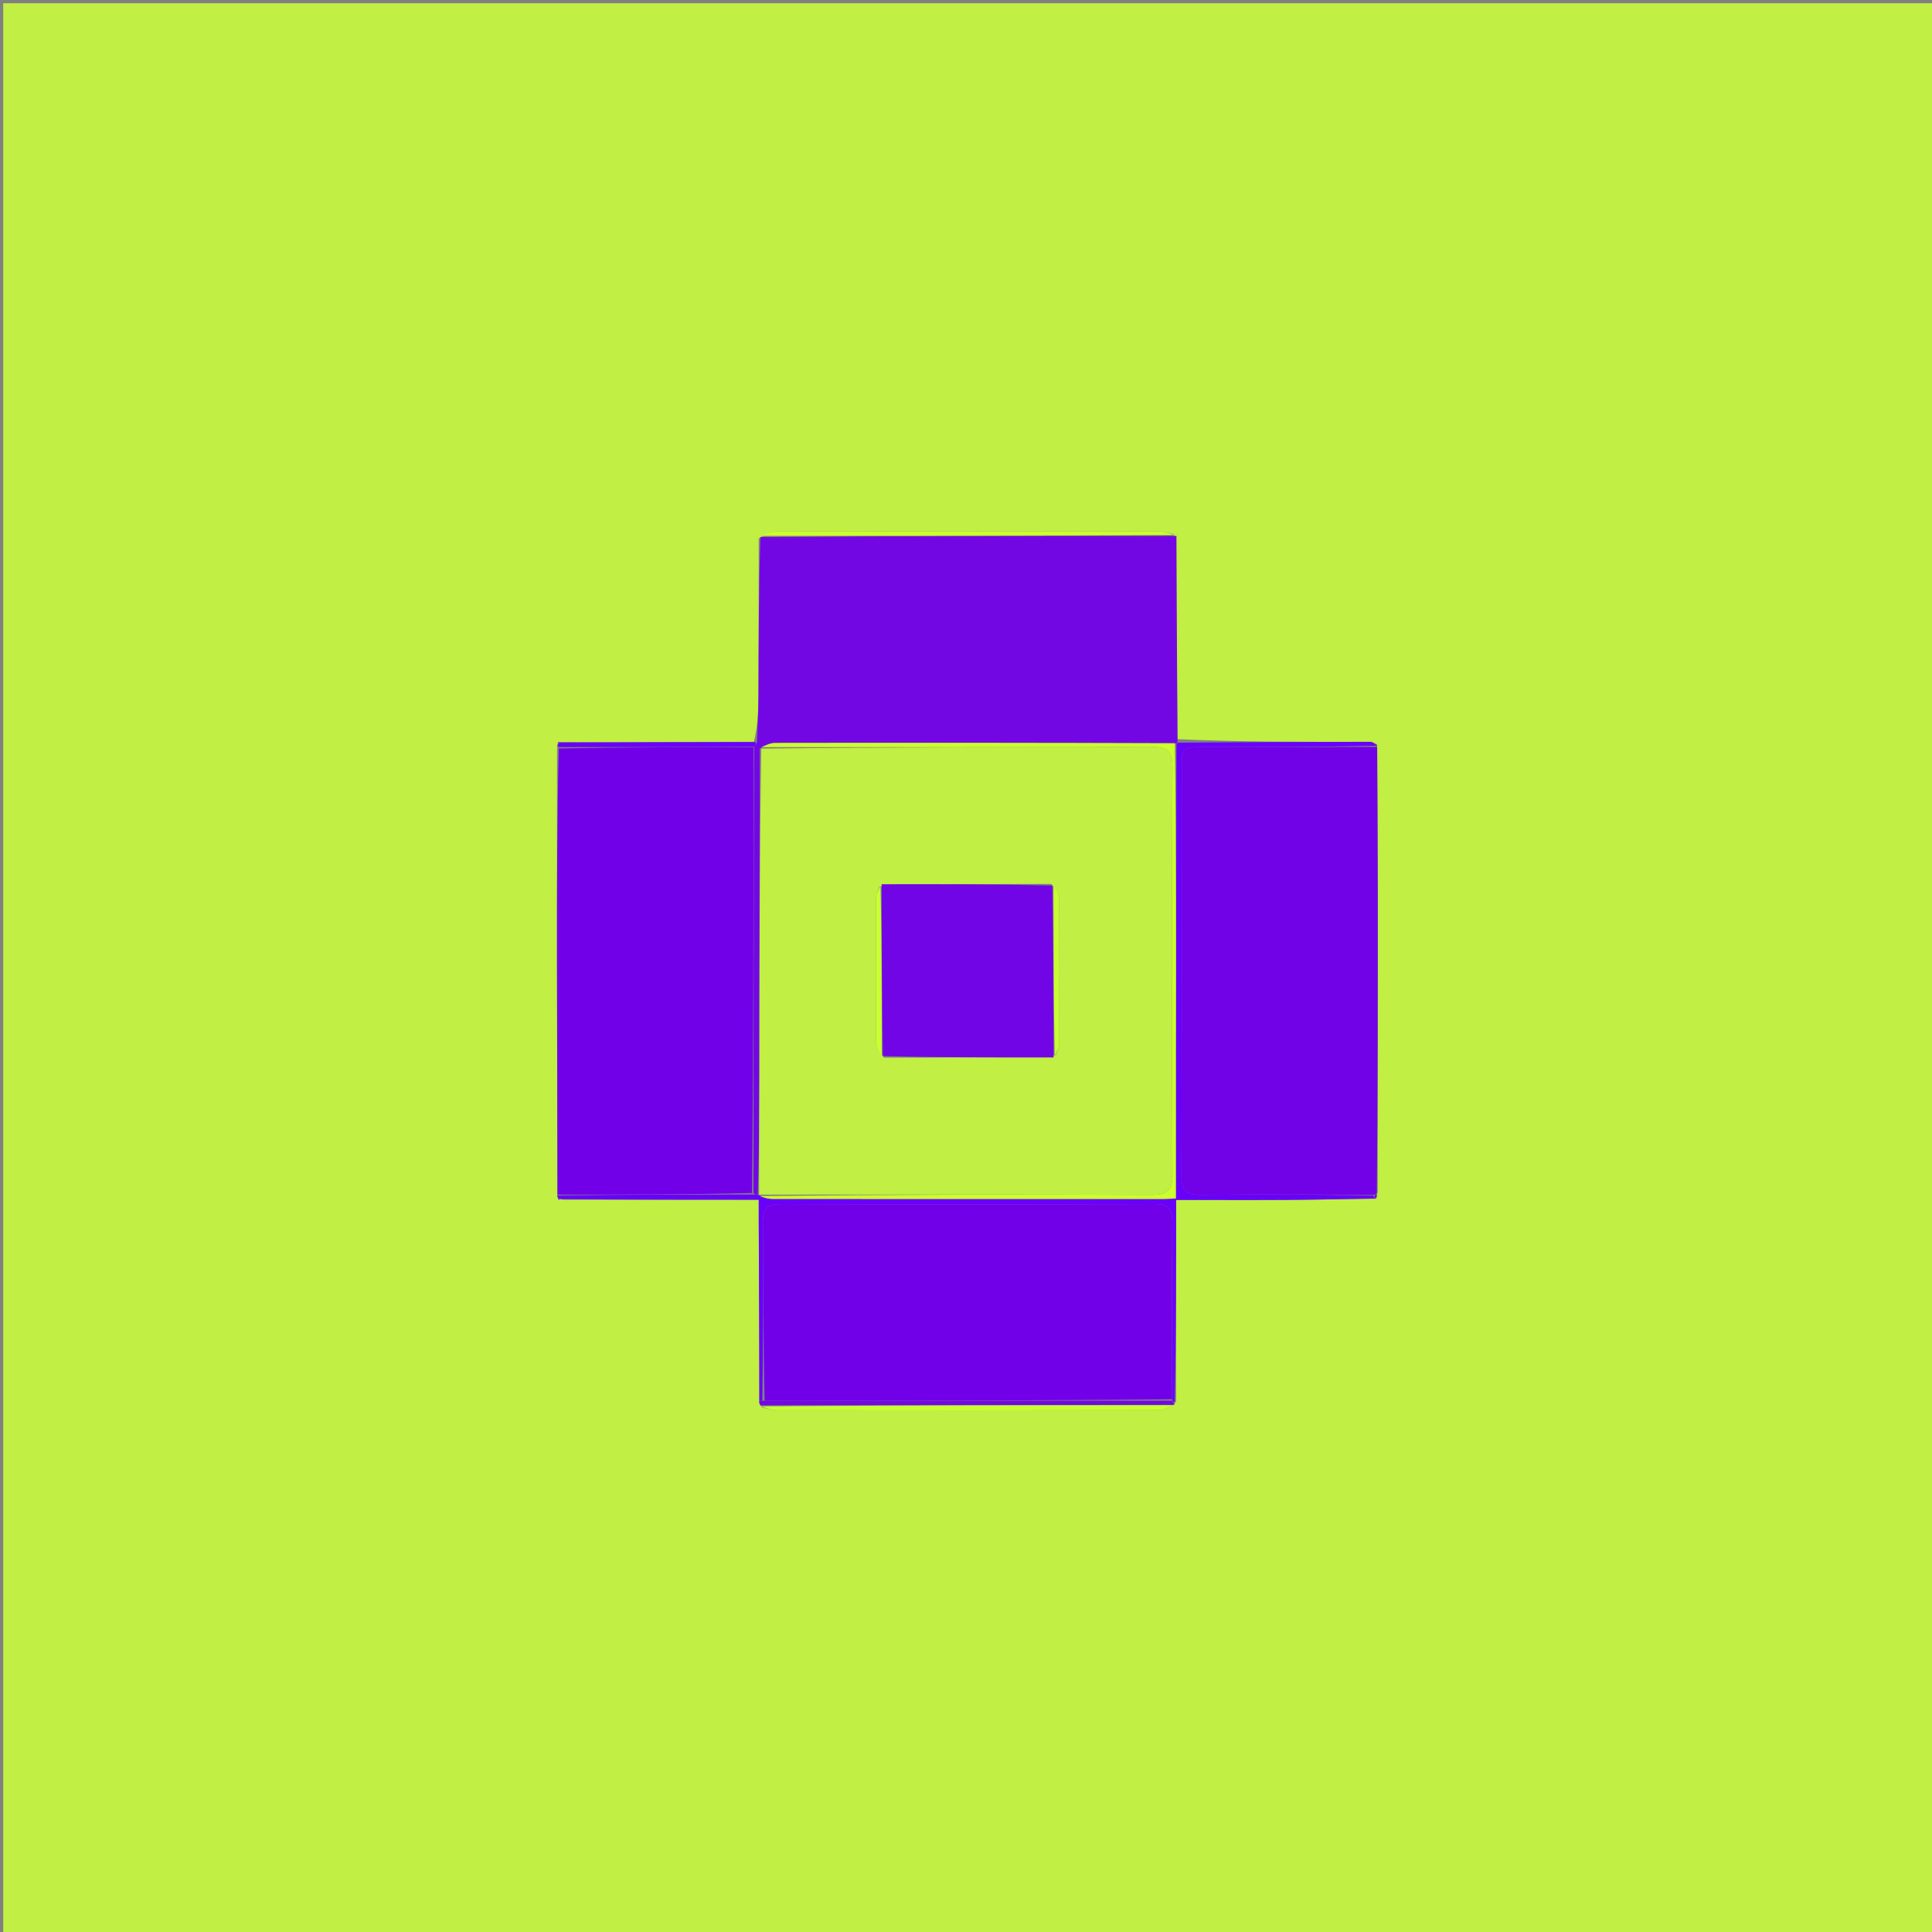 <svg version="1.1" id="Layer_1" xmlns="http://www.w3.org/2000/svg" xmlns:xlink="http://www.w3.org/1999/xlink" x="0px" y="0px"
	 width="100%" viewBox="0 0 600 600" enable-background="new 0 0 600 600" xml:space="preserve">
<rect x="0" y="0" width="600" height="600" fill="#808080" stroke="none"/>
<path fill="#C1EF43" opacity="1" stroke="none" 
	d="
M259,601 
	C172.667,601 86.833,601 1,601 
	C1,401 1,201 1,1 
	C201,1 401,1 601,1 
	C601,201 601,401 601,601 
	C487.167,601 373.333,601 259,601 
M173.05,231.464 
	C173.084,231.64 173.119,231.816 173.003,232.92 
	C172.995,254.857 172.96,276.793 172.985,298.729 
	C173.013,322.822 173.095,346.915 173.051,371.536 
	C173.137,371.693 173.224,371.85 173.321,372.378 
	C173.321,372.378 173.629,372.582 173.629,372.582 
	C173.629,372.582 173.921,372.356 174.841,372.591 
	C194.932,372.591 215.024,372.591 235.633,372.591 
	C235.633,375.18 235.626,377.143 235.635,379.105 
	C235.718,397.739 235.804,416.372 235.701,435.482 
	C235.828,435.799 235.955,436.115 236.628,437.081 
	C238.213,437.387 239.799,437.959 241.385,437.961 
	C280.742,438.01 320.098,438.02 359.454,437.934 
	C361.275,437.93 363.094,436.965 364.768,436.196 
	C364.768,436.196 364.674,435.92 365.255,435.163 
	C365.255,414.447 365.255,393.731 365.255,372.649 
	C377.63,372.649 389.091,372.704 400.551,372.631 
	C409.345,372.575 418.139,372.359 427.421,372.291 
	C427.519,371.858 427.616,371.424 427.858,370.065 
	C427.867,338.819 427.899,307.574 427.877,276.328 
	C427.867,261.542 427.754,246.755 427.687,231.193 
	C426.954,230.91 426.22,230.378 425.487,230.378 
	C405.611,230.397 385.734,230.47 365.624,229.552 
	C365.532,208.511 365.441,187.471 364.623,165.87 
	C363.023,165.58 361.423,165.038 359.822,165.036 
	C320.293,164.989 280.765,164.98 241.237,165.06 
	C239.367,165.064 237.499,165.959 235.631,167.19 
	C235.61,183.666 235.623,200.143 235.547,216.619 
	C235.525,221.259 235.24,225.899 234.143,230.372 
	C214.071,230.456 193.999,230.54 173.624,230.403 
	C173.317,230.49 173.211,230.686 173.05,231.464 
z"/>
<path fill="#7307E4" opacity="1" stroke="none" 
	d="
M365.35,166.43 
	C365.441,187.471 365.532,208.511 365.697,230.156 
	C365.771,230.759 365.351,230.965 364.876,230.828 
	C323.168,230.686 281.935,230.665 240.702,230.73 
	C239.149,230.732 237.598,231.567 235.957,232.475 
	C235.857,266.52 235.864,300.105 235.827,333.69 
	C235.813,346.154 235.698,358.618 235.359,371.073 
	C234.731,371.028 234.373,370.992 234.013,370.49 
	C234.012,324.031 234.013,278.038 234.191,231.892 
	C234.603,231.338 234.84,230.938 235.076,230.538 
	C235.24,225.899 235.525,221.259 235.547,216.619 
	C235.623,200.143 235.61,183.666 236.143,166.8 
	C279.554,166.417 322.452,166.423 365.35,166.43 
z"/>
<path fill="#7100E8" opacity="1" stroke="none" 
	d="
M234.015,232.045 
	C234.013,278.038 234.012,324.031 233.543,370.503 
	C213.1,370.991 193.127,370.999 173.153,371.007 
	C173.095,346.915 173.013,322.822 172.985,298.729 
	C172.96,276.793 172.995,254.857 173.537,232.458 
	C194.052,232.012 214.033,232.028 234.015,232.045 
z"/>
<path fill="#7101E7" opacity="1" stroke="none" 
	d="
M427.687,231.968 
	C427.754,246.755 427.867,261.542 427.877,276.328 
	C427.899,307.574 427.867,338.819 427.579,370.538 
	C427.301,371.012 426.889,371.06 426.428,371.045 
	C408.327,371.02 390.686,370.85 373.05,371.101 
	C368.139,371.171 366.887,369.491 366.904,364.79 
	C367.057,322.689 366.989,280.588 366.996,238.486 
	C366.997,232.019 367.02,232.009 373.771,232.003 
	C391.743,231.986 409.715,231.979 427.687,231.968 
z"/>
<path fill="#6800FA" opacity="1" stroke="none" 
	d="
M427.687,231.581 
	C409.715,231.979 391.743,231.986 373.771,232.003 
	C367.02,232.009 366.997,232.019 366.996,238.486 
	C366.989,280.588 367.057,322.689 366.904,364.79 
	C366.887,369.491 368.139,371.171 373.05,371.101 
	C390.686,370.85 408.327,371.02 426.443,371.237 
	C426.904,371.701 426.908,371.958 426.933,372.215 
	C418.139,372.359 409.345,372.575 400.551,372.631 
	C389.091,372.704 377.63,372.649 365.255,372.649 
	C365.255,393.731 365.255,414.447 364.837,435.399 
	C364.247,435.445 364.103,435.235 363.992,434.537 
	C363.998,415.937 363.888,397.805 364.084,379.676 
	C364.131,375.355 362.841,373.904 358.415,373.921 
	C319.825,374.065 281.235,374.062 242.645,373.924 
	C238.297,373.908 236.863,375.217 236.912,379.616 
	C237.117,398.077 237.005,416.542 236.729,435.005 
	C236.262,435.005 236.075,435.005 235.889,435.006 
	C235.804,416.372 235.718,397.739 235.635,379.105 
	C235.626,377.143 235.633,375.18 235.633,372.591 
	C215.024,372.591 194.932,372.591 174.3,372.384 
	C173.759,372.176 173.311,372.008 173.311,372.008 
	C173.224,371.85 173.137,371.693 173.102,371.272 
	C193.127,370.999 213.1,370.991 233.544,370.969 
	C234.373,370.992 234.731,371.028 235.47,371.122 
	C235.85,371.18 236.019,371.005 236.093,371.458 
	C237.472,372.06 238.775,372.34 240.079,372.341 
	C280.561,372.364 321.044,372.361 361.526,372.353 
	C362.631,372.353 363.736,372.255 365.177,372.187 
	C365.177,357.334 365.159,342.873 365.18,328.411 
	C365.227,295.929 365.293,263.447 365.351,230.965 
	C365.351,230.965 365.771,230.759 365.814,230.647 
	C385.734,230.47 405.611,230.397 425.487,230.378 
	C426.22,230.378 426.954,230.91 427.687,231.581 
z"/>
<path fill="#7307E4" opacity="1" stroke="none" 
	d="
M363.988,435.006 
	C364.103,435.235 364.247,435.445 364.547,435.777 
	C364.674,435.92 364.768,436.196 364.38,436.274 
	C321.355,436.378 278.718,436.405 236.081,436.432 
	C235.955,436.115 235.828,435.799 235.795,435.244 
	C236.075,435.005 236.262,435.005 237.196,435.004 
	C279.959,435.004 321.973,435.005 363.988,435.006 
z"/>
<path fill="#CCFF2D" opacity="1" stroke="none" 
	d="
M364.987,166.15 
	C322.452,166.423 279.554,166.417 236.142,166.424 
	C237.499,165.959 239.367,165.064 241.237,165.06 
	C280.765,164.98 320.293,164.989 359.822,165.036 
	C361.423,165.038 363.023,165.58 364.987,166.15 
z"/>
<path fill="#C9FF32" opacity="1" stroke="none" 
	d="
M236.355,436.756 
	C278.718,436.405 321.355,436.378 364.453,436.4 
	C363.094,436.965 361.275,437.93 359.454,437.934 
	C320.098,438.02 280.742,438.01 241.385,437.961 
	C239.799,437.959 238.213,437.387 236.355,436.756 
z"/>
<path fill="#6800FA" opacity="1" stroke="none" 
	d="
M234.191,231.892 
	C214.033,232.028 194.052,232.012 173.612,231.994 
	C173.119,231.816 173.084,231.64 173.3,231.2 
	C173.549,230.936 173.926,230.624 173.926,230.624 
	C193.999,230.54 214.071,230.456 234.61,230.455 
	C234.84,230.938 234.603,231.338 234.191,231.892 
z"/>
<path fill="#7307E4" opacity="1" stroke="none" 
	d="
M427.177,372.253 
	C426.908,371.958 426.904,371.701 426.905,371.252 
	C426.889,371.06 427.301,371.012 427.507,371.001 
	C427.616,371.424 427.519,371.858 427.177,372.253 
z"/>
<path fill="#7307E4" opacity="1" stroke="none" 
	d="
M173.775,230.514 
	C173.926,230.624 173.549,230.936 173.428,230.963 
	C173.211,230.686 173.317,230.49 173.775,230.514 
z"/>
<path fill="#7307E4" opacity="1" stroke="none" 
	d="
M173.316,372.193 
	C173.311,372.008 173.759,372.176 173.84,372.266 
	C173.921,372.356 173.629,372.582 173.629,372.582 
	C173.629,372.582 173.321,372.378 173.316,372.193 
z"/>
<path fill="#C1EF43" opacity="1" stroke="none" 
	d="
M235.74,371.131 
	C235.698,358.618 235.813,346.154 235.827,333.69 
	C235.864,300.105 235.857,266.52 236.423,232.477 
	C277.14,232.014 317.303,232.082 357.465,231.909 
	C362.314,231.888 364.141,232.96 364.115,238.236 
	C363.909,280.398 363.911,322.561 364.113,364.723 
	C364.138,369.94 362.415,371.116 357.506,371.095 
	C317.011,370.923 276.515,371.002 236.019,371.005 
	C236.019,371.005 235.85,371.18 235.74,371.131 
M326.516,274.508 
	C308.945,274.541 291.375,274.573 273.114,275.258 
	C272.748,276.5 272.069,277.739 272.063,278.982 
	C271.989,293.972 271.964,308.962 272.093,323.95 
	C272.106,325.426 273.217,326.892 274.508,328.471 
	C292.074,328.446 309.64,328.42 327.891,327.738 
	C328.256,326.497 328.932,325.257 328.938,324.014 
	C329.011,309.032 329.035,294.048 328.908,279.067 
	C328.896,277.588 327.798,276.118 326.516,274.508 
z"/>
<path fill="#CCFF2D" opacity="1" stroke="none" 
	d="
M236.093,371.458 
	C276.515,371.002 317.011,370.923 357.506,371.095 
	C362.415,371.116 364.138,369.94 364.113,364.723 
	C363.911,322.561 363.909,280.398 364.115,238.236 
	C364.141,232.96 362.314,231.888 357.465,231.909 
	C317.303,232.082 277.14,232.014 236.512,232.017 
	C237.598,231.567 239.149,230.732 240.702,230.73 
	C281.935,230.665 323.168,230.686 364.876,230.828 
	C365.293,263.447 365.227,295.929 365.18,328.411 
	C365.159,342.873 365.177,357.334 365.177,372.187 
	C363.736,372.255 362.631,372.353 361.526,372.353 
	C321.044,372.361 280.561,372.364 240.079,372.341 
	C238.775,372.34 237.472,372.06 236.093,371.458 
z"/>
<path fill="#7100E8" opacity="1" stroke="none" 
	d="
M363.992,434.537 
	C321.973,435.005 279.959,435.004 237.476,435.004 
	C237.005,416.542 237.117,398.077 236.912,379.616 
	C236.863,375.217 238.297,373.908 242.645,373.924 
	C281.235,374.062 319.825,374.065 358.415,373.921 
	C362.841,373.904 364.131,375.355 364.084,379.676 
	C363.888,397.805 363.998,415.937 363.992,434.537 
z"/>
<path fill="#7205E5" opacity="1" stroke="none" 
	d="
M273.804,274.606 
	C291.375,274.573 308.945,274.541 326.835,275.025 
	C327.171,293.159 327.188,310.777 327.206,328.395 
	C309.64,328.42 292.074,328.446 274.188,327.972 
	C273.847,309.85 273.825,292.228 273.804,274.606 
z"/>
<path fill="#C9FF32" opacity="1" stroke="none" 
	d="
M273.459,274.932 
	C273.825,292.228 273.847,309.85 273.844,327.917 
	C273.217,326.892 272.106,325.426 272.093,323.95 
	C271.964,308.962 271.989,293.972 272.063,278.982 
	C272.069,277.739 272.748,276.5 273.459,274.932 
z"/>
<path fill="#C9FF32" opacity="1" stroke="none" 
	d="
M327.549,328.066 
	C327.188,310.777 327.171,293.159 327.179,275.093 
	C327.798,276.118 328.896,277.588 328.908,279.067 
	C329.035,294.048 329.011,309.032 328.938,324.014 
	C328.932,325.257 328.256,326.497 327.549,328.066 
z"/>
</svg>
